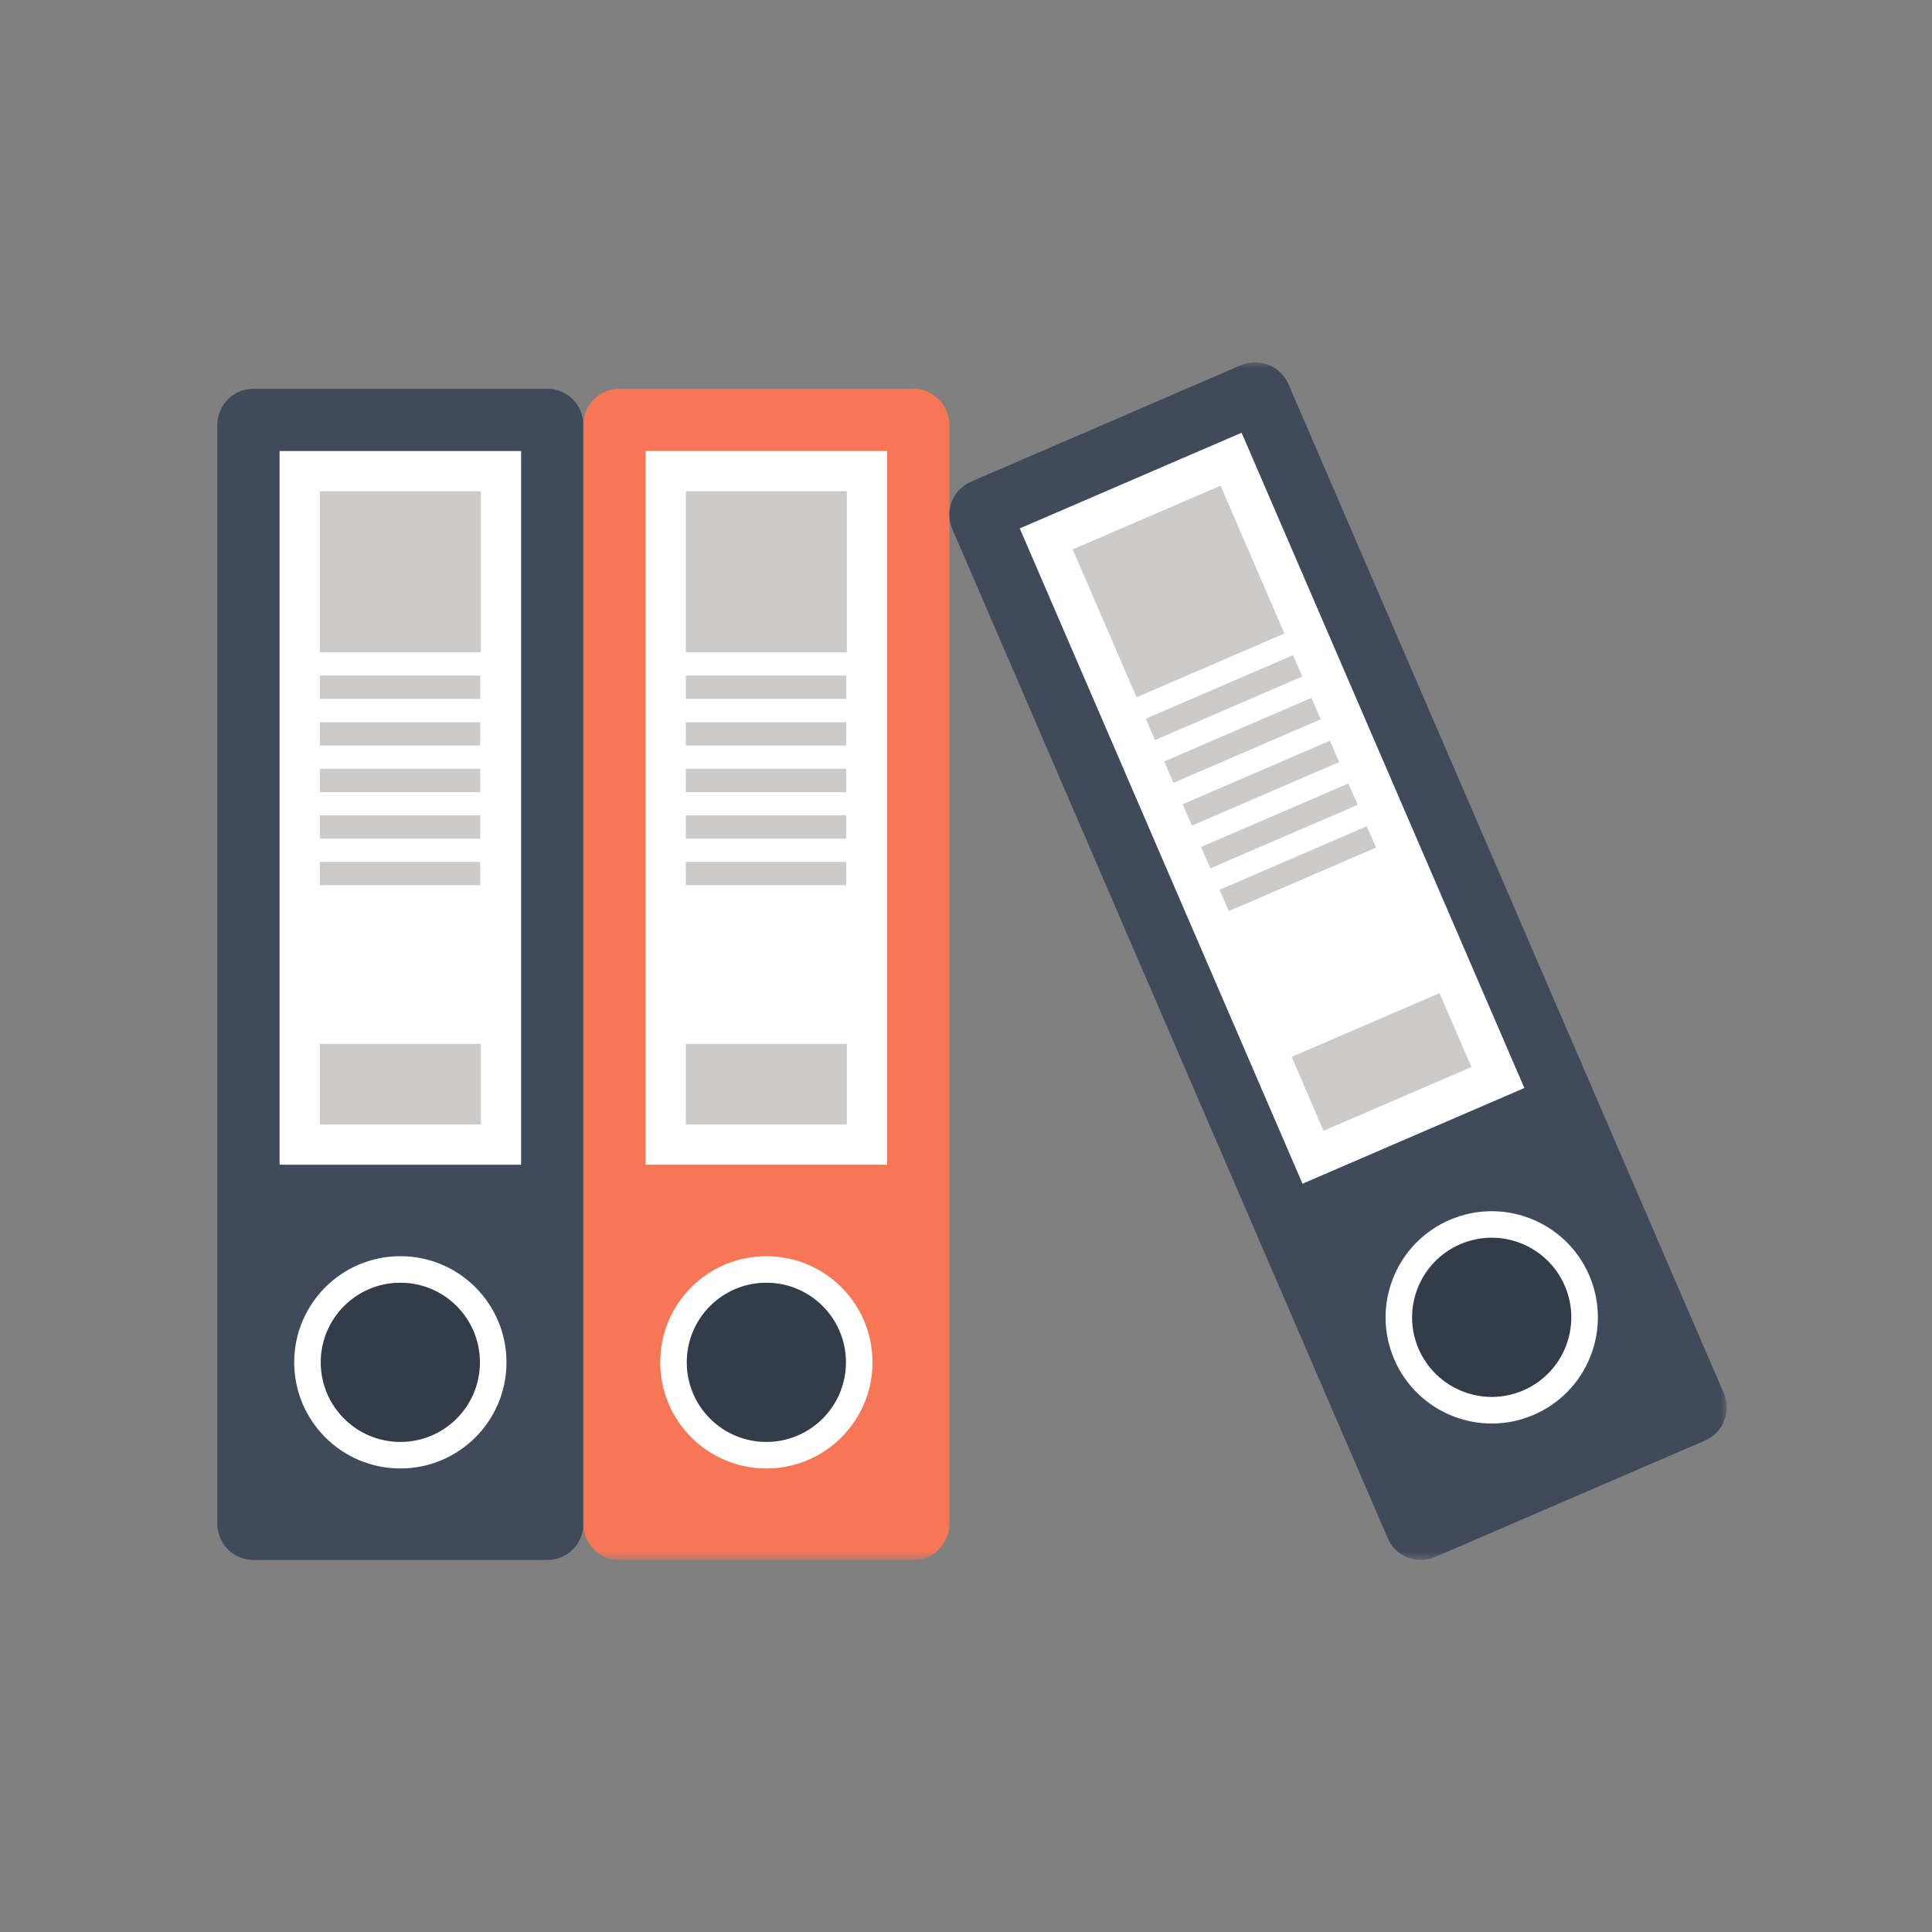 <?xml version="1.0" encoding="UTF-8"?>
<svg width="160px" height="160px" viewBox="0 0 160 160" version="1.1" xmlns="http://www.w3.org/2000/svg" xmlns:xlink="http://www.w3.org/1999/xlink">
    <rect x="0" y="0" width="160" height="160" fill="#808080" stroke="none"/>
    <!-- Generator: Sketch 63.1 (92452) - https://sketch.com -->
    <title>links-icon18</title>
    <desc>Created with Sketch.</desc>
    <defs>
        <polygon id="path-1" points="0 99.191 125 99.191 125 0 0 0"></polygon>
    </defs>
    <g id="links-icon18" stroke="none" stroke-width="1" fill="none" fill-rule="evenodd">
        <g id="群組" transform="translate(18, 30)">
            <path d="M30.312,5.183 C30.312,4.421 30.02,3.656 29.435,3.074 C28.854,2.49 28.088,2.199 27.327,2.199 L2.985,2.199 C2.223,2.199 1.458,2.49 0.874,3.074 C0.292,3.656 0,4.421 0,5.183 L0,96.208 C0,96.97 0.292,97.732 0.874,98.318 C1.458,98.902 2.223,99.189 2.985,99.189 L27.327,99.189 C28.088,99.189 28.854,98.902 29.435,98.318 C30.02,97.732 30.312,96.97 30.312,96.208 L30.312,5.183 Z" id="Fill-1" fill="#3F4A5A"></path>
            <path d="M23.945,82.821 C23.945,87.678 20.01,91.612 15.155,91.612 C10.302,91.612 6.365,87.678 6.365,82.821 C6.365,77.967 10.302,74.032 15.155,74.032 C20.01,74.032 23.945,77.967 23.945,82.821" id="Fill-3" fill="#FFFFFF"></path>
            <path d="M21.746,82.821 C21.746,86.466 18.796,89.415 15.156,89.415 C11.516,89.415 8.562,86.466 8.562,82.821 C8.562,79.18 11.516,76.229 15.156,76.229 C18.796,76.229 21.746,79.18 21.746,82.821" id="Fill-5" fill="#333C49"></path>
            <mask id="mask-2" fill="white">
                <use xlink:href="#path-1"></use>
            </mask>
            <g id="Clip-8"></g>
            <polygon id="Fill-7" fill="#FFFFFF" mask="url(#mask-2)" points="5.154 66.456 25.157 66.456 25.157 7.352 5.154 7.352"></polygon>
            <polygon id="Fill-9" fill="#CCCBCA" mask="url(#mask-2)" points="8.487 24.022 21.824 24.022 21.824 10.686 8.487 10.686"></polygon>
            <polygon id="Fill-10" fill="#CCCBCA" mask="url(#mask-2)" points="8.487 63.124 21.824 63.124 21.824 56.45 8.487 56.45"></polygon>
            <polygon id="Fill-11" fill="#CCCBCA" mask="url(#mask-2)" points="8.486 39.454 21.771 39.454 21.771 37.524 8.486 37.524"></polygon>
            <polygon id="Fill-12" fill="#CCCBCA" mask="url(#mask-2)" points="8.486 43.309 21.771 43.309 21.771 41.379 8.486 41.379"></polygon>
            <polygon id="Fill-13" fill="#CCCBCA" mask="url(#mask-2)" points="8.486 35.601 21.771 35.601 21.771 33.667 8.486 33.667"></polygon>
            <polygon id="Fill-14" fill="#CCCBCA" mask="url(#mask-2)" points="8.486 31.739 21.771 31.739 21.771 29.811 8.486 29.811"></polygon>
            <polygon id="Fill-15" fill="#CCCBCA" mask="url(#mask-2)" points="8.486 27.88 21.771 27.88 21.771 25.95 8.486 25.95"></polygon>
            <path d="M60.623,5.183 C60.623,4.421 60.327,3.656 59.741,3.074 C59.165,2.49 58.4,2.199 57.634,2.199 L33.297,2.199 C32.532,2.199 31.769,2.49 31.186,3.074 C30.602,3.656 30.312,4.421 30.312,5.183 L30.312,96.208 C30.312,96.97 30.602,97.732 31.186,98.318 C31.769,98.902 32.532,99.189 33.297,99.189 L57.634,99.189 C58.4,99.189 59.165,98.902 59.741,98.318 C60.327,97.732 60.623,96.97 60.623,96.208 L60.623,5.183 Z" id="Fill-16" fill="#F67656" mask="url(#mask-2)"></path>
            <path d="M54.256,82.821 C54.256,87.678 50.319,91.612 45.466,91.612 C40.609,91.612 36.675,87.678 36.675,82.821 C36.675,77.967 40.609,74.032 45.466,74.032 C50.319,74.032 54.256,77.967 54.256,82.821" id="Fill-17" fill="#FFFFFF" mask="url(#mask-2)"></path>
            <path d="M52.058,82.821 C52.058,86.466 49.108,89.415 45.466,89.415 C41.824,89.415 38.874,86.466 38.874,82.821 C38.874,79.18 41.824,76.229 45.466,76.229 C49.108,76.229 52.058,79.18 52.058,82.821" id="Fill-18" fill="#333C49" mask="url(#mask-2)"></path>
            <polygon id="Fill-19" fill="#FFFFFF" mask="url(#mask-2)" points="35.463 66.456 55.469 66.456 55.469 7.352 35.463 7.352"></polygon>
            <polygon id="Fill-20" fill="#CCCBCA" mask="url(#mask-2)" points="38.799 24.022 52.133 24.022 52.133 10.686 38.799 10.686"></polygon>
            <polygon id="Fill-21" fill="#CCCBCA" mask="url(#mask-2)" points="38.799 63.124 52.133 63.124 52.133 56.45 38.799 56.45"></polygon>
            <polygon id="Fill-22" fill="#CCCBCA" mask="url(#mask-2)" points="38.799 39.454 52.08 39.454 52.08 37.524 38.799 37.524"></polygon>
            <polygon id="Fill-23" fill="#CCCBCA" mask="url(#mask-2)" points="38.799 43.309 52.08 43.309 52.08 41.379 38.799 41.379"></polygon>
            <polygon id="Fill-24" fill="#CCCBCA" mask="url(#mask-2)" points="38.799 35.601 52.08 35.601 52.08 33.667 38.799 33.667"></polygon>
            <polygon id="Fill-25" fill="#CCCBCA" mask="url(#mask-2)" points="38.799 31.739 52.08 31.739 52.08 29.811 38.799 29.811"></polygon>
            <polygon id="Fill-26" fill="#CCCBCA" mask="url(#mask-2)" points="38.799 27.88 52.08 27.88 52.08 25.95 38.799 25.95"></polygon>
            <path d="M88.699,1.806 C88.392,1.103 87.82,0.517 87.054,0.214 C86.29,-0.092 85.47,-0.057 84.768,0.245 L62.419,9.89 C61.724,10.193 61.136,10.763 60.829,11.529 C60.528,12.296 60.56,13.111 60.867,13.814 L96.927,97.39 C97.224,98.087 97.795,98.675 98.559,98.98 C99.332,99.285 100.143,99.251 100.845,98.945 L123.196,89.302 C123.898,89.001 124.487,88.431 124.785,87.665 C125.095,86.902 125.056,86.083 124.756,85.378 L88.699,1.806 Z" id="Fill-27" fill="#3F4A5A" mask="url(#mask-2)"></path>
            <path d="M113.612,75.614 C115.53,80.073 113.479,85.245 109.019,87.169 C104.565,89.093 99.389,87.038 97.466,82.577 C95.546,78.124 97.601,72.946 102.055,71.028 C106.512,69.104 111.685,71.159 113.612,75.614" id="Fill-28" fill="#FFFFFF" mask="url(#mask-2)"></path>
            <path d="M111.588,76.483 C113.034,79.831 111.488,83.706 108.149,85.147 C104.81,86.59 100.931,85.047 99.484,81.708 C98.041,78.368 99.585,74.485 102.924,73.044 C106.269,71.598 110.146,73.143 111.588,76.483" id="Fill-29" fill="#333C49" mask="url(#mask-2)"></path>
            <polygon id="Fill-30" fill="#FFFFFF" mask="url(#mask-2)" points="89.868 68.03 66.451 13.76 84.825 5.837 108.241 60.104"></polygon>
            <polygon id="Fill-31" fill="#CCCBCA" mask="url(#mask-2)" points="76.124 27.747 70.836 15.501 83.084 10.22 88.368 22.464"></polygon>
            <polygon id="Fill-32" fill="#CCCBCA" mask="url(#mask-2)" points="91.606 63.648 88.969 57.526 101.212 52.248 103.857 58.367"></polygon>
            <polygon id="Fill-33" fill="#CCCBCA" mask="url(#mask-2)" points="93.666 34.884 81.467 40.144 82.237 41.915 94.434 36.654"></polygon>
            <polygon id="Fill-34" fill="#CCCBCA" mask="url(#mask-2)" points="95.195 38.425 82.997 43.687 83.758 45.456 95.958 40.195"></polygon>
            <polygon id="Fill-35" fill="#CCCBCA" mask="url(#mask-2)" points="92.139 31.341 79.943 36.603 80.705 38.374 92.904 33.114"></polygon>
            <polygon id="Fill-36" fill="#CCCBCA" mask="url(#mask-2)" points="90.608 27.798 78.41 33.06 79.179 34.833 91.376 29.571"></polygon>
            <polygon id="Fill-37" fill="#CCCBCA" mask="url(#mask-2)" points="89.084 24.257 76.887 29.519 77.648 31.29 89.847 26.028"></polygon>
        </g>
    </g>
</svg>